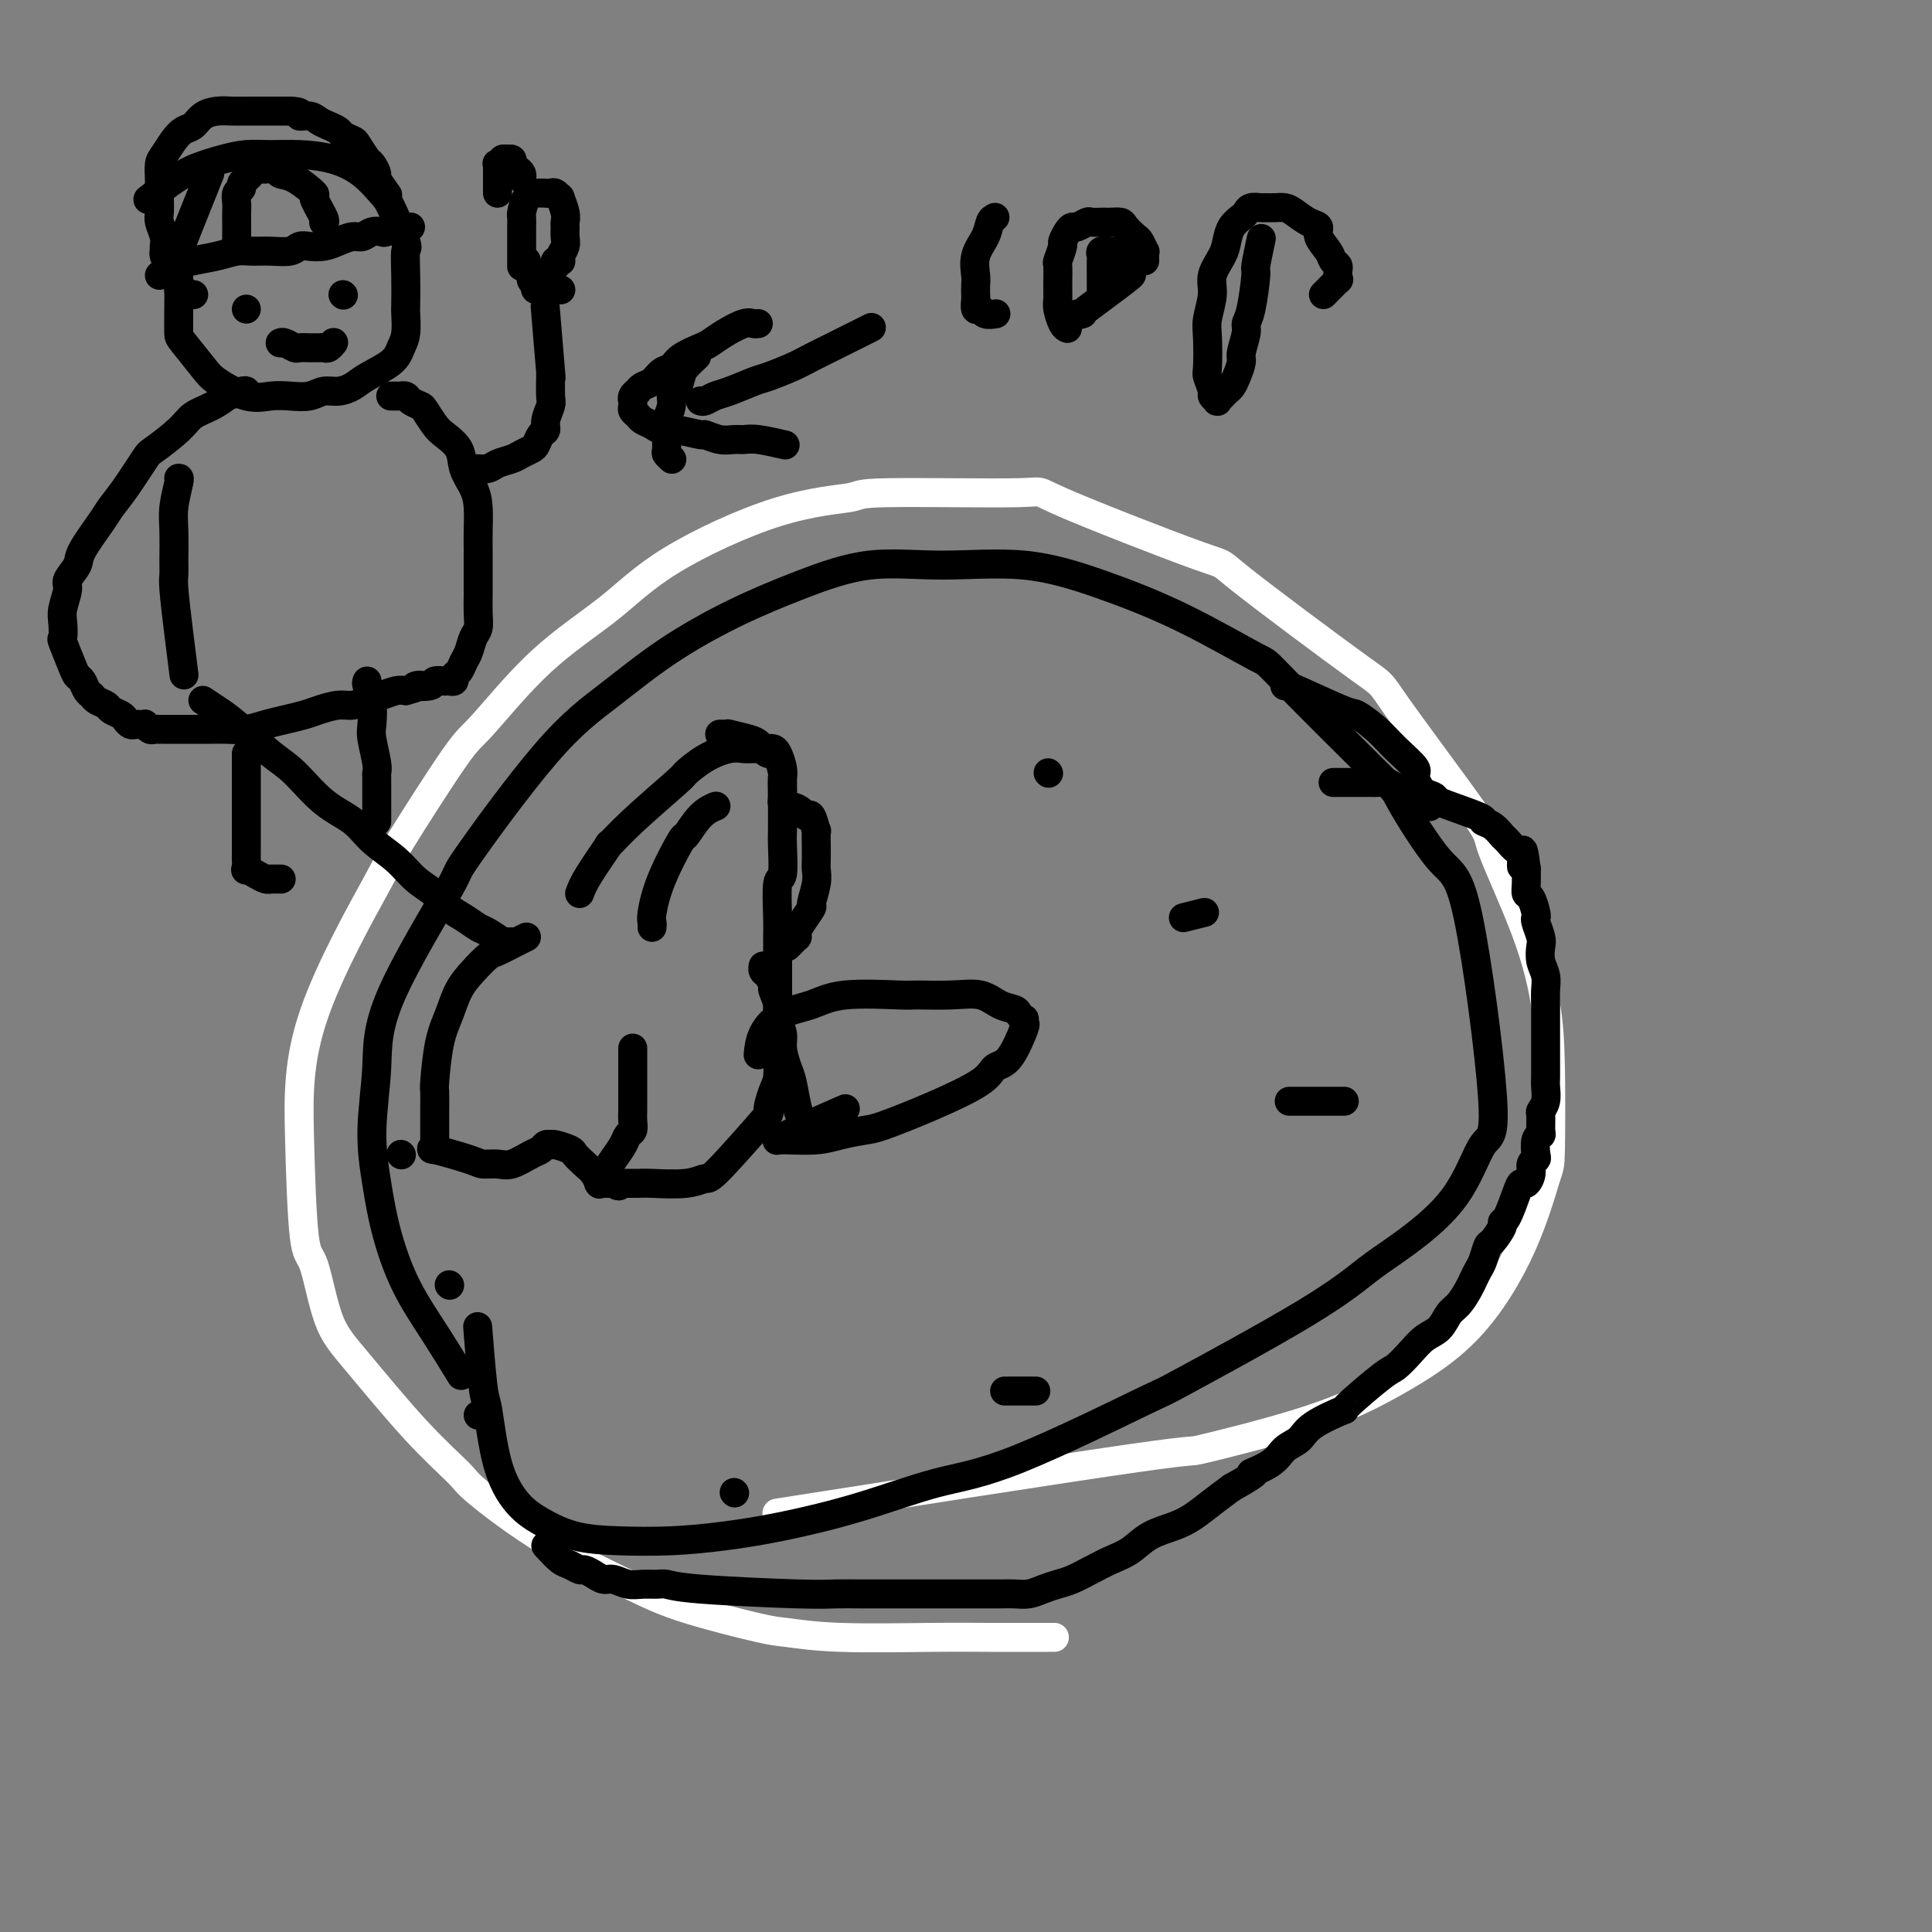 <svg viewBox='0 0 400 400' version='1.1' xmlns='http://www.w3.org/2000/svg' xmlns:xlink='http://www.w3.org/1999/xlink'><rect x="0" y="0" width="400" height="400" fill="#808080" stroke="none"/><g fill='none' stroke='#FFFFFF' stroke-width='6' stroke-linecap='round' stroke-linejoin='round'><path d='M217,339c1.127,-0.002 2.254,-0.004 0,0c-2.254,0.004 -7.888,0.015 -12,0c-4.112,-0.015 -6.701,-0.054 -12,0c-5.299,0.054 -13.307,0.202 -19,0c-5.693,-0.202 -9.071,-0.754 -11,-1c-1.929,-0.246 -2.409,-0.185 -6,-1c-3.591,-0.815 -10.294,-2.507 -15,-4c-4.706,-1.493 -7.414,-2.786 -12,-5c-4.586,-2.214 -11.051,-5.350 -17,-9c-5.949,-3.650 -11.382,-7.813 -14,-10c-2.618,-2.187 -2.420,-2.398 -4,-4c-1.580,-1.602 -4.938,-4.596 -9,-9c-4.062,-4.404 -8.829,-10.218 -12,-14c-3.171,-3.782 -4.746,-5.532 -6,-9c-1.254,-3.468 -2.188,-8.654 -3,-11c-0.812,-2.346 -1.502,-1.853 -2,-6c-0.498,-4.147 -0.803,-12.933 -1,-21c-0.197,-8.067 -0.285,-15.416 3,-25c3.285,-9.584 9.943,-21.403 13,-27c3.057,-5.597 2.513,-4.972 5,-9c2.487,-4.028 8.006,-12.708 11,-17c2.994,-4.292 3.461,-4.197 6,-7c2.539,-2.803 7.148,-8.505 12,-13c4.852,-4.495 9.947,-7.783 14,-11c4.053,-3.217 7.063,-6.364 13,-10c5.937,-3.636 14.800,-7.762 22,-10c7.200,-2.238 12.736,-2.587 15,-3c2.264,-0.413 1.256,-0.891 8,-1c6.744,-0.109 21.238,0.152 27,0c5.762,-0.152 2.790,-0.716 9,2c6.210,2.716 21.603,8.712 28,11c6.397,2.288 3.799,0.870 9,5c5.201,4.130 18.201,13.809 24,18c5.799,4.191 4.398,2.893 8,8c3.602,5.107 12.209,16.619 16,22c3.791,5.381 2.767,4.630 4,8c1.233,3.370 4.722,10.862 7,17c2.278,6.138 3.346,10.923 4,15c0.654,4.077 0.896,7.448 1,13c0.104,5.552 0.072,13.287 0,17c-0.072,3.713 -0.183,3.404 -1,6c-0.817,2.596 -2.342,8.099 -5,14c-2.658,5.901 -6.451,12.202 -11,17c-4.549,4.798 -9.855,8.093 -15,11c-5.145,2.907 -10.130,5.425 -18,8c-7.870,2.575 -18.625,5.206 -22,6c-3.375,0.794 0.630,-0.248 -15,2c-15.630,2.248 -50.894,7.785 -65,10c-14.106,2.215 -7.053,1.107 0,0'/></g>
<g fill='none' stroke='#000000' stroke-width='6' stroke-linecap='round' stroke-linejoin='round'><path d='M95,284c0.413,0.675 0.826,1.350 0,0c-0.826,-1.350 -2.892,-4.725 -5,-8c-2.108,-3.275 -4.260,-6.451 -6,-10c-1.740,-3.549 -3.070,-7.472 -4,-11c-0.930,-3.528 -1.462,-6.661 -2,-10c-0.538,-3.339 -1.082,-6.884 -1,-11c0.082,-4.116 0.790,-8.804 1,-13c0.210,-4.196 -0.076,-7.900 3,-15c3.076,-7.100 9.516,-17.596 12,-22c2.484,-4.404 1.011,-2.714 4,-7c2.989,-4.286 10.439,-14.547 16,-21c5.561,-6.453 9.233,-9.100 13,-12c3.767,-2.900 7.629,-6.055 12,-9c4.371,-2.945 9.250,-5.682 14,-8c4.750,-2.318 9.372,-4.219 14,-6c4.628,-1.781 9.264,-3.443 14,-4c4.736,-0.557 9.572,-0.007 15,0c5.428,0.007 11.447,-0.527 17,0c5.553,0.527 10.638,2.115 16,4c5.362,1.885 10.999,4.067 17,7c6.001,2.933 12.366,6.618 15,8c2.634,1.382 1.539,0.460 6,5c4.461,4.540 14.480,14.542 19,19c4.520,4.458 3.543,3.372 5,6c1.457,2.628 5.348,8.971 8,12c2.652,3.029 4.065,2.743 6,12c1.935,9.257 4.391,28.055 5,37c0.609,8.945 -0.628,8.035 -2,10c-1.372,1.965 -2.879,6.805 -6,11c-3.121,4.195 -7.854,7.744 -11,10c-3.146,2.256 -4.703,3.220 -7,5c-2.297,1.780 -5.334,4.375 -13,9c-7.666,4.625 -19.960,11.279 -25,14c-5.040,2.721 -2.826,1.509 -8,4c-5.174,2.491 -17.737,8.684 -26,12c-8.263,3.316 -12.225,3.754 -17,5c-4.775,1.246 -10.364,3.301 -16,5c-5.636,1.699 -11.320,3.042 -16,4c-4.680,0.958 -8.355,1.530 -12,2c-3.645,0.470 -7.261,0.838 -11,1c-3.739,0.162 -7.600,0.119 -11,0c-3.400,-0.119 -6.340,-0.312 -9,-1c-2.660,-0.688 -5.041,-1.869 -7,-3c-1.959,-1.131 -3.495,-2.210 -5,-4c-1.505,-1.790 -2.978,-4.289 -4,-8c-1.022,-3.711 -1.594,-8.634 -2,-11c-0.406,-2.366 -0.648,-2.175 -1,-5c-0.352,-2.825 -0.815,-8.664 -1,-11c-0.185,-2.336 -0.093,-1.168 0,0'/><path d='M157,218c-0.031,0.344 -0.063,0.687 0,0c0.063,-0.687 0.220,-2.405 1,-4c0.780,-1.595 2.183,-3.069 4,-4c1.817,-0.931 4.049,-1.321 6,-2c1.951,-0.679 3.620,-1.648 7,-2c3.380,-0.352 8.469,-0.088 11,0c2.531,0.088 2.503,-0.002 4,0c1.497,0.002 4.519,0.094 7,0c2.481,-0.094 4.420,-0.375 6,0c1.580,0.375 2.802,1.406 4,2c1.198,0.594 2.373,0.752 3,1c0.627,0.248 0.706,0.586 1,1c0.294,0.414 0.802,0.902 1,1c0.198,0.098 0.085,-0.196 0,0c-0.085,0.196 -0.142,0.883 0,1c0.142,0.117 0.483,-0.336 0,1c-0.483,1.336 -1.789,4.459 -3,6c-1.211,1.541 -2.328,1.498 -3,2c-0.672,0.502 -0.899,1.549 -3,3c-2.101,1.451 -6.075,3.307 -10,5c-3.925,1.693 -7.802,3.224 -10,4c-2.198,0.776 -2.717,0.796 -4,1c-1.283,0.204 -3.328,0.591 -5,1c-1.672,0.409 -2.969,0.842 -5,1c-2.031,0.158 -4.794,0.043 -6,0c-1.206,-0.043 -0.853,-0.015 -1,0c-0.147,0.015 -0.794,0.017 -1,0c-0.206,-0.017 0.031,-0.054 0,0c-0.031,0.054 -0.328,0.200 0,0c0.328,-0.200 1.281,-0.746 4,-2c2.719,-1.254 7.206,-3.215 9,-4c1.794,-0.785 0.897,-0.392 0,0'/><path d='M135,192c0.029,-0.344 0.058,-0.687 0,-1c-0.058,-0.313 -0.203,-0.594 0,-2c0.203,-1.406 0.756,-3.936 2,-7c1.244,-3.064 3.181,-6.663 4,-8c0.819,-1.337 0.521,-0.411 1,-1c0.479,-0.589 1.737,-2.694 3,-4c1.263,-1.306 2.532,-1.813 3,-2c0.468,-0.187 0.134,-0.053 0,0c-0.134,0.053 -0.067,0.027 0,0'/><path d='M217,160c0.000,0.000 0.100,0.100 0.1,0.1'/><path d='M245,190c1.667,-0.417 3.333,-0.833 4,-1c0.667,-0.167 0.333,-0.083 0,0'/><path d='M267,228c-0.137,0.000 -0.274,0.000 1,0c1.274,0.000 3.958,0.000 6,0c2.042,0.000 3.440,0.000 4,0c0.560,0.000 0.280,0.000 0,0'/><path d='M208,288c0.400,0.000 0.800,0.000 2,0c1.200,0.000 3.200,0.000 4,0c0.800,0.000 0.400,0.000 0,0'/><path d='M152,309c0.000,0.000 0.100,0.100 0.1,0.1'/><path d='M99,293c0.000,0.000 0.000,0.000 0,0c0.000,0.000 0.000,0.000 0,0'/><path d='M93,266c0.000,0.000 0.100,0.100 0.1,0.1'/><path d='M83,239c0.000,0.000 0.100,0.100 0.1,0.1'/><path d='M31,41c-0.341,0.263 -0.683,0.526 0,0c0.683,-0.526 2.390,-1.839 4,-3c1.610,-1.161 3.124,-2.168 5,-3c1.876,-0.832 4.114,-1.489 6,-2c1.886,-0.511 3.421,-0.875 5,-1c1.579,-0.125 3.204,-0.009 5,0c1.796,0.009 3.764,-0.088 6,0c2.236,0.088 4.740,0.360 7,1c2.260,0.640 4.276,1.646 6,3c1.724,1.354 3.155,3.055 4,4c0.845,0.945 1.102,1.132 2,3c0.898,1.868 2.437,5.415 3,7c0.563,1.585 0.152,1.208 0,2c-0.152,0.792 -0.044,2.753 0,5c0.044,2.247 0.023,4.779 0,6c-0.023,1.221 -0.047,1.132 0,2c0.047,0.868 0.165,2.694 0,4c-0.165,1.306 -0.613,2.091 -1,3c-0.387,0.909 -0.712,1.941 -2,3c-1.288,1.059 -3.541,2.144 -5,3c-1.459,0.856 -2.126,1.483 -3,2c-0.874,0.517 -1.955,0.922 -3,1c-1.045,0.078 -2.055,-0.173 -3,0c-0.945,0.173 -1.825,0.769 -3,1c-1.175,0.231 -2.644,0.098 -4,0c-1.356,-0.098 -2.598,-0.159 -4,0c-1.402,0.159 -2.964,0.539 -5,0c-2.036,-0.539 -4.546,-1.996 -6,-3c-1.454,-1.004 -1.854,-1.556 -3,-3c-1.146,-1.444 -3.040,-3.782 -4,-5c-0.960,-1.218 -0.986,-1.316 -1,-2c-0.014,-0.684 -0.017,-1.954 0,-4c0.017,-2.046 0.054,-4.869 0,-7c-0.054,-2.131 -0.200,-3.571 0,-5c0.200,-1.429 0.746,-2.846 2,-6c1.254,-3.154 3.215,-8.044 4,-10c0.785,-1.956 0.392,-0.978 0,0'/><path d='M51,81c0.018,0.034 0.035,0.068 0,0c-0.035,-0.068 -0.124,-0.237 -1,0c-0.876,0.237 -2.539,0.880 -3,1c-0.461,0.120 0.279,-0.283 0,0c-0.279,0.283 -1.578,1.251 -3,2c-1.422,0.749 -2.968,1.277 -4,2c-1.032,0.723 -1.551,1.639 -3,3c-1.449,1.361 -3.828,3.165 -5,4c-1.172,0.835 -1.138,0.699 -2,2c-0.862,1.301 -2.621,4.038 -4,6c-1.379,1.962 -2.377,3.149 -3,4c-0.623,0.851 -0.870,1.367 -2,3c-1.130,1.633 -3.144,4.384 -4,6c-0.856,1.616 -0.555,2.098 -1,3c-0.445,0.902 -1.635,2.225 -2,3c-0.365,0.775 0.097,1.002 0,2c-0.097,0.998 -0.751,2.768 -1,4c-0.249,1.232 -0.092,1.927 0,3c0.092,1.073 0.119,2.524 0,3c-0.119,0.476 -0.383,-0.023 0,1c0.383,1.023 1.412,3.570 2,5c0.588,1.430 0.734,1.745 1,2c0.266,0.255 0.653,0.449 1,1c0.347,0.551 0.655,1.457 1,2c0.345,0.543 0.726,0.723 1,1c0.274,0.277 0.440,0.651 1,1c0.560,0.349 1.512,0.672 2,1c0.488,0.328 0.512,0.662 1,1c0.488,0.338 1.441,0.679 2,1c0.559,0.321 0.723,0.622 1,1c0.277,0.378 0.667,0.834 1,1c0.333,0.166 0.610,0.044 1,0c0.390,-0.044 0.892,-0.008 1,0c0.108,0.008 -0.178,-0.012 0,0c0.178,0.012 0.822,0.056 1,0c0.178,-0.056 -0.108,-0.211 0,0c0.108,0.211 0.609,0.789 1,1c0.391,0.211 0.671,0.057 1,0c0.329,-0.057 0.706,-0.015 1,0c0.294,0.015 0.504,0.004 1,0c0.496,-0.004 1.280,-0.001 2,0c0.720,0.001 1.378,0.001 2,0c0.622,-0.001 1.208,-0.003 2,0c0.792,0.003 1.789,0.012 3,0c1.211,-0.012 2.635,-0.045 4,0c1.365,0.045 2.671,0.167 4,0c1.329,-0.167 2.680,-0.623 4,-1c1.320,-0.377 2.607,-0.675 4,-1c1.393,-0.325 2.890,-0.679 4,-1c1.110,-0.321 1.833,-0.611 3,-1c1.167,-0.389 2.777,-0.879 4,-1c1.223,-0.121 2.057,0.125 3,0c0.943,-0.125 1.995,-0.621 3,-1c1.005,-0.379 1.963,-0.640 3,-1c1.037,-0.360 2.153,-0.817 3,-1c0.847,-0.183 1.423,-0.091 2,0'/><path d='M84,143c5.383,-1.480 2.341,-1.181 2,-1c-0.341,0.181 2.017,0.245 3,0c0.983,-0.245 0.589,-0.798 1,-1c0.411,-0.202 1.626,-0.054 2,0c0.374,0.054 -0.092,0.015 0,0c0.092,-0.015 0.742,-0.007 1,0c0.258,0.007 0.125,0.014 0,0c-0.125,-0.014 -0.241,-0.048 0,0c0.241,0.048 0.838,0.180 1,0c0.162,-0.180 -0.112,-0.671 0,-1c0.112,-0.329 0.608,-0.496 1,-1c0.392,-0.504 0.679,-1.345 1,-2c0.321,-0.655 0.674,-1.125 1,-2c0.326,-0.875 0.623,-2.155 1,-3c0.377,-0.845 0.833,-1.254 1,-2c0.167,-0.746 0.045,-1.829 0,-3c-0.045,-1.171 -0.011,-2.431 0,-4c0.011,-1.569 0.001,-3.448 0,-5c-0.001,-1.552 0.007,-2.778 0,-4c-0.007,-1.222 -0.027,-2.441 0,-4c0.027,-1.559 0.103,-3.457 0,-5c-0.103,-1.543 -0.383,-2.730 -1,-4c-0.617,-1.270 -1.570,-2.624 -2,-4c-0.430,-1.376 -0.338,-2.774 -1,-4c-0.662,-1.226 -2.079,-2.279 -3,-3c-0.921,-0.721 -1.346,-1.111 -2,-2c-0.654,-0.889 -1.538,-2.277 -2,-3c-0.462,-0.723 -0.501,-0.782 -1,-1c-0.499,-0.218 -1.458,-0.594 -2,-1c-0.542,-0.406 -0.666,-0.841 -1,-1c-0.334,-0.159 -0.878,-0.043 -1,0c-0.122,0.043 0.178,0.011 0,0c-0.178,-0.011 -0.832,-0.003 -1,0c-0.168,0.003 0.151,0.001 0,0c-0.151,-0.001 -0.773,-0.000 -1,0c-0.227,0.000 -0.061,0.000 0,0c0.061,-0.000 0.016,-0.000 0,0c-0.016,0.000 -0.005,0.000 0,0c0.005,-0.000 0.002,-0.000 0,0'/><path d='M98,97c1.120,0.089 2.240,0.178 3,0c0.760,-0.178 1.159,-0.624 2,-1c0.841,-0.376 2.123,-0.682 3,-1c0.877,-0.318 1.349,-0.648 2,-1c0.651,-0.352 1.480,-0.726 2,-1c0.520,-0.274 0.732,-0.448 1,-1c0.268,-0.552 0.594,-1.482 1,-2c0.406,-0.518 0.893,-0.622 1,-1c0.107,-0.378 -0.168,-1.029 0,-2c0.168,-0.971 0.777,-2.263 1,-3c0.223,-0.737 0.061,-0.917 0,-2c-0.061,-1.083 -0.020,-3.067 0,-4c0.020,-0.933 0.019,-0.816 0,-1c-0.019,-0.184 -0.057,-0.668 0,0c0.057,0.668 0.208,2.487 0,0c-0.208,-2.487 -0.774,-9.282 -1,-12c-0.226,-2.718 -0.113,-1.359 0,0'/><path d='M108,55c0.000,0.156 0.000,0.311 0,0c-0.000,-0.311 -0.001,-1.090 0,-2c0.001,-0.910 0.002,-1.953 0,-3c-0.002,-1.047 -0.009,-2.098 0,-3c0.009,-0.902 0.034,-1.653 0,-2c-0.034,-0.347 -0.125,-0.289 0,-1c0.125,-0.711 0.467,-2.192 1,-3c0.533,-0.808 1.257,-0.944 2,-1c0.743,-0.056 1.504,-0.032 2,0c0.496,0.032 0.725,0.070 1,0c0.275,-0.070 0.595,-0.250 1,0c0.405,0.250 0.893,0.931 1,1c0.107,0.069 -0.168,-0.473 0,0c0.168,0.473 0.778,1.961 1,3c0.222,1.039 0.056,1.630 0,2c-0.056,0.370 -0.001,0.520 0,1c0.001,0.480 -0.051,1.292 0,2c0.051,0.708 0.206,1.313 0,2c-0.206,0.687 -0.773,1.456 -1,2c-0.227,0.544 -0.113,0.864 0,1c0.113,0.136 0.226,0.089 0,0c-0.226,-0.089 -0.793,-0.220 -1,0c-0.207,0.220 -0.056,0.790 0,1c0.056,0.210 0.016,0.060 0,0c-0.016,-0.060 -0.008,-0.030 0,0'/><path d='M103,40c-0.000,-0.218 -0.000,-0.436 0,-1c0.000,-0.564 0.000,-1.475 0,-2c-0.000,-0.525 -0.001,-0.663 0,-1c0.001,-0.337 0.004,-0.874 0,-1c-0.004,-0.126 -0.016,0.159 0,0c0.016,-0.159 0.061,-0.761 0,-1c-0.061,-0.239 -0.228,-0.117 0,0c0.228,0.117 0.850,0.227 1,0c0.150,-0.227 -0.171,-0.790 0,-1c0.171,-0.210 0.833,-0.067 1,0c0.167,0.067 -0.162,0.059 0,0c0.162,-0.059 0.814,-0.170 1,0c0.186,0.170 -0.094,0.620 0,1c0.094,0.380 0.561,0.690 1,1c0.439,0.310 0.850,0.619 1,1c0.150,0.381 0.040,0.833 0,1c-0.040,0.167 -0.012,0.048 0,0c0.012,-0.048 0.006,-0.024 0,0'/><path d='M33,57c1.475,-0.754 2.950,-1.508 4,-2c1.050,-0.492 1.676,-0.720 3,-1c1.324,-0.280 3.345,-0.610 5,-1c1.655,-0.390 2.943,-0.840 4,-1c1.057,-0.160 1.882,-0.029 3,0c1.118,0.029 2.529,-0.044 4,0c1.471,0.044 3.002,0.205 4,0c0.998,-0.205 1.464,-0.777 2,-1c0.536,-0.223 1.141,-0.097 2,0c0.859,0.097 1.973,0.166 3,0c1.027,-0.166 1.967,-0.567 3,-1c1.033,-0.433 2.159,-0.900 3,-1c0.841,-0.100 1.396,0.166 2,0c0.604,-0.166 1.257,-0.762 2,-1c0.743,-0.238 1.576,-0.116 2,0c0.424,0.116 0.438,0.227 1,0c0.562,-0.227 1.670,-0.793 2,-1c0.330,-0.207 -0.118,-0.055 0,0c0.118,0.055 0.802,0.015 1,0c0.198,-0.015 -0.091,-0.004 0,0c0.091,0.004 0.563,0.001 1,0c0.437,-0.001 0.839,-0.000 1,0c0.161,0.000 0.080,0.000 0,0'/><path d='M40,61c-0.030,-0.000 -0.061,-0.000 0,0c0.061,0.000 0.212,0.000 0,0c-0.212,-0.000 -0.788,-0.000 -1,0c-0.212,0.000 -0.061,0.001 0,0c0.061,-0.001 0.031,-0.005 0,0c-0.031,0.005 -0.065,0.017 0,0c0.065,-0.017 0.228,-0.063 0,0c-0.228,0.063 -0.849,0.234 -1,0c-0.151,-0.234 0.167,-0.874 0,-1c-0.167,-0.126 -0.819,0.261 -1,0c-0.181,-0.261 0.109,-1.169 0,-2c-0.109,-0.831 -0.618,-1.584 -1,-2c-0.382,-0.416 -0.637,-0.495 -1,-1c-0.363,-0.505 -0.833,-1.438 -1,-2c-0.167,-0.562 -0.031,-0.754 0,-1c0.031,-0.246 -0.044,-0.545 0,-1c0.044,-0.455 0.208,-1.067 0,-2c-0.208,-0.933 -0.788,-2.188 -1,-3c-0.212,-0.812 -0.057,-1.180 0,-2c0.057,-0.820 0.018,-2.091 0,-3c-0.018,-0.909 -0.013,-1.454 0,-2c0.013,-0.546 0.034,-1.092 0,-2c-0.034,-0.908 -0.122,-2.179 0,-3c0.122,-0.821 0.455,-1.193 1,-2c0.545,-0.807 1.304,-2.048 2,-3c0.696,-0.952 1.330,-1.614 2,-2c0.670,-0.386 1.376,-0.496 2,-1c0.624,-0.504 1.167,-1.403 2,-2c0.833,-0.597 1.955,-0.892 3,-1c1.045,-0.108 2.012,-0.029 3,0c0.988,0.029 1.997,0.008 3,0c1.003,-0.008 2.001,-0.002 3,0c0.999,0.002 2.000,0.001 3,0c1.000,-0.001 2.000,-0.000 3,0'/><path d='M60,23c3.142,0.085 1.998,0.796 2,1c0.002,0.204 1.151,-0.100 2,0c0.849,0.100 1.397,0.605 2,1c0.603,0.395 1.260,0.681 2,1c0.740,0.319 1.564,0.671 2,1c0.436,0.329 0.484,0.636 1,1c0.516,0.364 1.502,0.784 2,1c0.498,0.216 0.510,0.227 1,1c0.490,0.773 1.459,2.309 2,3c0.541,0.691 0.653,0.536 1,1c0.347,0.464 0.928,1.547 1,2c0.072,0.453 -0.365,0.276 0,1c0.365,0.724 1.533,2.350 2,3c0.467,0.650 0.234,0.325 0,0'/><path d='M49,50c0.000,-0.214 0.000,-0.427 0,-1c-0.000,-0.573 -0.001,-1.505 0,-2c0.001,-0.495 0.004,-0.552 0,-1c-0.004,-0.448 -0.016,-1.286 0,-2c0.016,-0.714 0.060,-1.305 0,-2c-0.060,-0.695 -0.223,-1.495 0,-2c0.223,-0.505 0.833,-0.713 1,-1c0.167,-0.287 -0.110,-0.651 0,-1c0.110,-0.349 0.608,-0.682 1,-1c0.392,-0.318 0.677,-0.621 1,-1c0.323,-0.379 0.682,-0.835 1,-1c0.318,-0.165 0.595,-0.041 1,0c0.405,0.041 0.939,-0.002 1,0c0.061,0.002 -0.350,0.050 0,0c0.350,-0.050 1.461,-0.199 2,0c0.539,0.199 0.506,0.747 1,1c0.494,0.253 1.516,0.211 3,1c1.484,0.789 3.431,2.407 4,3c0.569,0.593 -0.239,0.159 0,1c0.239,0.841 1.526,2.957 2,4c0.474,1.043 0.135,1.012 0,1c-0.135,-0.012 -0.068,-0.006 0,0'/><path d='M145,83c0.251,0.098 0.501,0.196 1,0c0.499,-0.196 1.246,-0.685 2,-1c0.754,-0.315 1.517,-0.454 3,-1c1.483,-0.546 3.688,-1.497 5,-2c1.312,-0.503 1.732,-0.557 3,-1c1.268,-0.443 3.384,-1.275 5,-2c1.616,-0.725 2.731,-1.343 4,-2c1.269,-0.657 2.691,-1.351 4,-2c1.309,-0.649 2.506,-1.252 4,-2c1.494,-0.748 3.284,-1.642 4,-2c0.716,-0.358 0.358,-0.179 0,0'/><path d='M144,74c0.202,-0.189 0.404,-0.377 0,0c-0.404,0.377 -1.414,1.321 -2,2c-0.586,0.679 -0.749,1.093 -1,2c-0.251,0.907 -0.589,2.309 -1,3c-0.411,0.691 -0.895,0.673 -1,1c-0.105,0.327 0.168,0.998 0,2c-0.168,1.002 -0.778,2.334 -1,3c-0.222,0.666 -0.056,0.666 0,1c0.056,0.334 0.001,1.004 0,2c-0.001,0.996 0.052,2.320 0,3c-0.052,0.680 -0.210,0.718 0,1c0.210,0.282 0.788,0.807 1,1c0.212,0.193 0.057,0.052 0,0c-0.057,-0.052 -0.016,-0.015 0,0c0.016,0.015 0.008,0.007 0,0'/><path d='M206,45c-0.370,0.175 -0.740,0.350 -1,1c-0.260,0.650 -0.409,1.775 -1,3c-0.591,1.225 -1.622,2.550 -2,4c-0.378,1.450 -0.102,3.023 0,4c0.102,0.977 0.031,1.357 0,2c-0.031,0.643 -0.021,1.549 0,2c0.021,0.451 0.052,0.446 0,1c-0.052,0.554 -0.186,1.665 0,2c0.186,0.335 0.691,-0.106 1,0c0.309,0.106 0.423,0.760 1,1c0.577,0.240 1.617,0.064 2,0c0.383,-0.064 0.109,-0.018 0,0c-0.109,0.018 -0.055,0.009 0,0'/><path d='M228,60c-0.001,-0.281 -0.001,-0.562 0,-1c0.001,-0.438 0.005,-1.031 0,-2c-0.005,-0.969 -0.019,-2.312 0,-3c0.019,-0.688 0.072,-0.720 0,-1c-0.072,-0.280 -0.268,-0.809 0,-1c0.268,-0.191 1.000,-0.044 2,0c1.000,0.044 2.268,-0.013 3,0c0.732,0.013 0.928,0.097 1,0c0.072,-0.097 0.020,-0.376 0,0c-0.020,0.376 -0.006,1.408 0,2c0.006,0.592 0.006,0.745 0,1c-0.006,0.255 -0.017,0.612 0,1c0.017,0.388 0.061,0.808 0,1c-0.061,0.192 -0.225,0.157 0,0c0.225,-0.157 0.841,-0.434 -1,1c-1.841,1.434 -6.140,4.580 -8,6c-1.860,1.420 -1.282,1.112 -1,1c0.282,-0.112 0.268,-0.030 0,0c-0.268,0.030 -0.791,0.009 -1,0c-0.209,-0.009 -0.105,-0.004 0,0'/><path d='M261,50c0.119,-0.557 0.238,-1.113 0,0c-0.238,1.113 -0.833,3.896 -1,5c-0.167,1.104 0.095,0.530 0,2c-0.095,1.470 -0.546,4.984 -1,7c-0.454,2.016 -0.909,2.536 -1,3c-0.091,0.464 0.183,0.873 0,2c-0.183,1.127 -0.823,2.970 -1,4c-0.177,1.030 0.107,1.245 0,2c-0.107,0.755 -0.607,2.048 -1,3c-0.393,0.952 -0.680,1.562 -1,2c-0.320,0.438 -0.675,0.706 -1,1c-0.325,0.294 -0.622,0.616 -1,1c-0.378,0.384 -0.837,0.831 -1,1c-0.163,0.169 -0.028,0.058 0,0c0.028,-0.058 -0.049,-0.065 0,0c0.049,0.065 0.223,0.201 0,0c-0.223,-0.201 -0.844,-0.739 -1,-1c-0.156,-0.261 0.153,-0.245 0,-1c-0.153,-0.755 -0.769,-2.281 -1,-3c-0.231,-0.719 -0.078,-0.631 0,-2c0.078,-1.369 0.080,-4.194 0,-6c-0.080,-1.806 -0.243,-2.594 0,-4c0.243,-1.406 0.890,-3.430 1,-5c0.110,-1.570 -0.318,-2.687 0,-4c0.318,-1.313 1.381,-2.824 2,-4c0.619,-1.176 0.795,-2.018 1,-3c0.205,-0.982 0.440,-2.106 1,-3c0.560,-0.894 1.445,-1.560 2,-2c0.555,-0.440 0.782,-0.654 1,-1c0.218,-0.346 0.429,-0.825 1,-1c0.571,-0.175 1.503,-0.045 2,0c0.497,0.045 0.559,0.005 1,0c0.441,-0.005 1.261,0.026 2,0c0.739,-0.026 1.398,-0.107 2,0c0.602,0.107 1.149,0.402 2,1c0.851,0.598 2.006,1.498 3,2c0.994,0.502 1.825,0.607 2,1c0.175,0.393 -0.307,1.075 0,2c0.307,0.925 1.403,2.093 2,3c0.597,0.907 0.695,1.554 1,2c0.305,0.446 0.815,0.692 1,1c0.185,0.308 0.043,0.677 0,1c-0.043,0.323 0.013,0.598 0,1c-0.013,0.402 -0.095,0.931 0,1c0.095,0.069 0.366,-0.322 0,0c-0.366,0.322 -1.368,1.356 -2,2c-0.632,0.644 -0.895,0.898 -1,1c-0.105,0.102 -0.053,0.051 0,0'/><path d='M221,68c-0.309,-0.128 -0.618,-0.256 -1,-1c-0.382,-0.744 -0.835,-2.106 -1,-3c-0.165,-0.894 -0.040,-1.322 0,-2c0.040,-0.678 -0.004,-1.605 0,-3c0.004,-1.395 0.057,-3.256 0,-4c-0.057,-0.744 -0.222,-0.371 0,-1c0.222,-0.629 0.832,-2.258 1,-3c0.168,-0.742 -0.106,-0.595 0,-1c0.106,-0.405 0.591,-1.362 1,-2c0.409,-0.638 0.743,-0.955 1,-1c0.257,-0.045 0.436,0.184 1,0c0.564,-0.184 1.512,-0.781 2,-1c0.488,-0.219 0.516,-0.059 1,0c0.484,0.059 1.424,0.018 2,0c0.576,-0.018 0.788,-0.012 1,0c0.212,0.012 0.424,0.029 1,0c0.576,-0.029 1.517,-0.105 2,0c0.483,0.105 0.508,0.392 1,1c0.492,0.608 1.452,1.539 2,2c0.548,0.461 0.683,0.453 1,1c0.317,0.547 0.817,1.649 1,2c0.183,0.351 0.049,-0.050 0,0c-0.049,0.050 -0.013,0.549 0,1c0.013,0.451 0.004,0.852 0,1c-0.004,0.148 -0.001,0.042 0,0c0.001,-0.042 0.001,-0.021 0,0'/><path d='M157,67c-0.295,0.046 -0.591,0.091 -1,0c-0.409,-0.091 -0.932,-0.320 -2,0c-1.068,0.320 -2.681,1.189 -4,2c-1.319,0.811 -2.345,1.564 -3,2c-0.655,0.436 -0.938,0.554 -2,1c-1.062,0.446 -2.904,1.218 -4,2c-1.096,0.782 -1.446,1.572 -2,2c-0.554,0.428 -1.310,0.492 -2,1c-0.690,0.508 -1.313,1.459 -2,2c-0.687,0.541 -1.438,0.671 -2,1c-0.562,0.329 -0.935,0.858 -1,1c-0.065,0.142 0.179,-0.103 0,0c-0.179,0.103 -0.781,0.552 -1,1c-0.219,0.448 -0.056,0.893 0,1c0.056,0.107 0.003,-0.126 0,0c-0.003,0.126 0.044,0.611 0,1c-0.044,0.389 -0.178,0.683 0,1c0.178,0.317 0.667,0.658 1,1c0.333,0.342 0.510,0.684 1,1c0.490,0.316 1.292,0.605 2,1c0.708,0.395 1.323,0.894 2,1c0.677,0.106 1.417,-0.182 3,0c1.583,0.182 4.010,0.834 5,1c0.990,0.166 0.545,-0.153 1,0c0.455,0.153 1.811,0.777 3,1c1.189,0.223 2.211,0.046 3,0c0.789,-0.046 1.346,0.039 2,0c0.654,-0.039 1.407,-0.203 3,0c1.593,0.203 4.027,0.772 5,1c0.973,0.228 0.487,0.114 0,0'/><path d='M51,156c0.000,0.587 0.000,1.175 0,2c-0.000,0.825 -0.000,1.888 0,3c0.000,1.112 0.000,2.274 0,3c-0.000,0.726 -0.000,1.015 0,2c0.000,0.985 0.000,2.667 0,3c-0.000,0.333 -0.000,-0.683 0,0c0.000,0.683 0.000,3.067 0,4c-0.000,0.933 -0.002,0.417 0,1c0.002,0.583 0.006,2.264 0,3c-0.006,0.736 -0.023,0.527 0,1c0.023,0.473 0.087,1.629 0,2c-0.087,0.371 -0.324,-0.044 0,0c0.324,0.044 1.209,0.548 2,1c0.791,0.452 1.487,0.853 2,1c0.513,0.147 0.842,0.039 1,0c0.158,-0.039 0.145,-0.011 0,0c-0.145,0.011 -0.424,0.003 0,0c0.424,-0.003 1.550,-0.001 2,0c0.450,0.001 0.225,0.000 0,0'/><path d='M76,141c-0.111,0.220 -0.222,0.440 0,1c0.222,0.560 0.777,1.460 1,3c0.223,1.540 0.112,3.721 0,5c-0.112,1.279 -0.226,1.657 0,3c0.226,1.343 0.793,3.652 1,5c0.207,1.348 0.056,1.734 0,2c-0.056,0.266 -0.015,0.411 0,1c0.015,0.589 0.004,1.622 0,2c-0.004,0.378 -0.001,0.100 0,0c0.001,-0.100 0.000,-0.023 0,1c-0.000,1.023 -0.000,2.992 0,4c0.000,1.008 0.000,1.055 0,1c-0.000,-0.055 -0.000,-0.211 0,0c0.000,0.211 0.000,0.787 0,1c-0.000,0.213 -0.000,0.061 0,0c0.000,-0.061 0.000,-0.030 0,0'/><path d='M37,99c0.113,-0.035 0.227,-0.070 0,1c-0.227,1.070 -0.794,3.244 -1,5c-0.206,1.756 -0.053,3.095 0,5c0.053,1.905 0.004,4.375 0,6c-0.004,1.625 0.038,2.405 0,3c-0.038,0.595 -0.154,1.005 0,3c0.154,1.995 0.580,5.576 1,9c0.420,3.424 0.834,6.693 1,8c0.166,1.307 0.083,0.654 0,0'/><path d='M51,64c0.000,0.000 0.000,0.000 0,0c0.000,0.000 0.000,0.000 0,0'/><path d='M71,61c0.000,0.000 0.100,0.100 0.1,0.1'/><path d='M58,71c0.212,-0.113 0.424,-0.227 1,0c0.576,0.227 1.516,0.793 2,1c0.484,0.207 0.511,0.055 1,0c0.489,-0.055 1.440,-0.014 2,0c0.560,0.014 0.728,-0.000 1,0c0.272,0.000 0.647,0.014 1,0c0.353,-0.014 0.683,-0.056 1,0c0.317,0.056 0.621,0.211 1,0c0.379,-0.211 0.833,-0.788 1,-1c0.167,-0.212 0.048,-0.061 0,0c-0.048,0.061 -0.024,0.030 0,0'/><path d='M109,54c-0.123,0.364 -0.246,0.728 0,1c0.246,0.272 0.860,0.451 1,1c0.140,0.549 -0.193,1.468 0,2c0.193,0.532 0.913,0.679 1,1c0.087,0.321 -0.460,0.818 0,1c0.460,0.182 1.927,0.049 3,0c1.073,-0.049 1.750,-0.013 2,0c0.250,0.013 0.071,0.004 0,0c-0.071,-0.004 -0.036,-0.002 0,0'/><path d='M113,320c1.097,1.187 2.195,2.373 3,3c0.805,0.627 1.318,0.694 2,1c0.682,0.306 1.533,0.852 2,1c0.467,0.148 0.551,-0.100 1,0c0.449,0.100 1.264,0.549 2,1c0.736,0.451 1.394,0.906 2,1c0.606,0.094 1.159,-0.172 2,0c0.841,0.172 1.971,0.781 3,1c1.029,0.219 1.959,0.048 3,0c1.041,-0.048 2.195,0.026 3,0c0.805,-0.026 1.262,-0.150 2,0c0.738,0.150 1.757,0.576 7,1c5.243,0.424 14.710,0.846 20,1c5.290,0.154 6.403,0.041 8,0c1.597,-0.041 3.677,-0.011 5,0c1.323,0.011 1.891,0.003 3,0c1.109,-0.003 2.761,-0.001 4,0c1.239,0.001 2.064,0.000 3,0c0.936,-0.000 1.982,-0.000 3,0c1.018,0.000 2.009,0.000 3,0c0.991,-0.000 1.984,-0.000 3,0c1.016,0.000 2.057,0.001 3,0c0.943,-0.001 1.789,-0.003 3,0c1.211,0.003 2.789,0.012 4,0c1.211,-0.012 2.056,-0.044 3,0c0.944,0.044 1.988,0.164 3,0c1.012,-0.164 1.992,-0.610 3,-1c1.008,-0.390 2.044,-0.722 3,-1c0.956,-0.278 1.833,-0.501 3,-1c1.167,-0.499 2.626,-1.275 4,-2c1.374,-0.725 2.663,-1.401 4,-2c1.337,-0.599 2.720,-1.122 4,-2c1.280,-0.878 2.456,-2.111 4,-3c1.544,-0.889 3.455,-1.434 5,-2c1.545,-0.566 2.724,-1.152 4,-2c1.276,-0.848 2.650,-1.956 4,-3c1.350,-1.044 2.675,-2.022 4,-3'/><path d='M255,308c7.198,-4.004 4.193,-3.014 4,-3c-0.193,0.014 2.427,-0.946 4,-2c1.573,-1.054 2.100,-2.200 3,-3c0.900,-0.800 2.174,-1.255 3,-2c0.826,-0.745 1.203,-1.781 3,-3c1.797,-1.219 5.012,-2.623 6,-3c0.988,-0.377 -0.252,0.271 1,-1c1.252,-1.271 4.997,-4.461 7,-6c2.003,-1.539 2.266,-1.428 3,-2c0.734,-0.572 1.940,-1.829 3,-3c1.060,-1.171 1.976,-2.257 3,-3c1.024,-0.743 2.158,-1.143 3,-2c0.842,-0.857 1.391,-2.169 2,-3c0.609,-0.831 1.276,-1.180 2,-2c0.724,-0.820 1.504,-2.112 2,-3c0.496,-0.888 0.709,-1.374 1,-2c0.291,-0.626 0.660,-1.393 1,-2c0.340,-0.607 0.651,-1.052 1,-2c0.349,-0.948 0.737,-2.397 1,-3c0.263,-0.603 0.403,-0.360 1,-1c0.597,-0.640 1.652,-2.161 2,-3c0.348,-0.839 -0.009,-0.994 0,-1c0.009,-0.006 0.385,0.136 1,-1c0.615,-1.136 1.470,-3.551 2,-5c0.530,-1.449 0.734,-1.933 1,-2c0.266,-0.067 0.593,0.282 1,0c0.407,-0.282 0.893,-1.196 1,-2c0.107,-0.804 -0.164,-1.497 0,-2c0.164,-0.503 0.762,-0.815 1,-1c0.238,-0.185 0.117,-0.242 0,-1c-0.117,-0.758 -0.228,-2.216 0,-3c0.228,-0.784 0.797,-0.895 1,-1c0.203,-0.105 0.040,-0.206 0,-1c-0.040,-0.794 0.042,-2.281 0,-3c-0.042,-0.719 -0.207,-0.669 0,-1c0.207,-0.331 0.788,-1.043 1,-2c0.212,-0.957 0.057,-2.158 0,-3c-0.057,-0.842 -0.015,-1.324 0,-2c0.015,-0.676 0.004,-1.546 0,-2c-0.004,-0.454 -0.001,-0.492 0,-1c0.001,-0.508 0.000,-1.486 0,-2c-0.000,-0.514 -0.000,-0.563 0,-1c0.000,-0.437 -0.000,-1.261 0,-2c0.000,-0.739 0.001,-1.394 0,-2c-0.001,-0.606 -0.004,-1.162 0,-2c0.004,-0.838 0.015,-1.958 0,-3c-0.015,-1.042 -0.056,-2.007 0,-3c0.056,-0.993 0.207,-2.014 0,-3c-0.207,-0.986 -0.774,-1.938 -1,-3c-0.226,-1.062 -0.112,-2.233 0,-3c0.112,-0.767 0.224,-1.130 0,-2c-0.224,-0.870 -0.782,-2.246 -1,-3c-0.218,-0.754 -0.097,-0.886 0,-1c0.097,-0.114 0.170,-0.210 0,-1c-0.170,-0.790 -0.581,-2.275 -1,-3c-0.419,-0.725 -0.844,-0.689 -1,-1c-0.156,-0.311 -0.042,-0.968 0,-2c0.042,-1.032 0.012,-2.438 0,-3c-0.012,-0.562 -0.006,-0.281 0,0'/><path d='M316,180c-0.854,-7.539 -0.988,-2.386 -1,-1c-0.012,1.386 0.097,-0.994 0,-2c-0.097,-1.006 -0.399,-0.637 -1,-1c-0.601,-0.363 -1.502,-1.457 -2,-2c-0.498,-0.543 -0.594,-0.534 -1,-1c-0.406,-0.466 -1.122,-1.406 -2,-2c-0.878,-0.594 -1.920,-0.843 -2,-1c-0.080,-0.157 0.800,-0.223 -1,-1c-1.800,-0.777 -6.282,-2.263 -8,-3c-1.718,-0.737 -0.673,-0.723 -1,-1c-0.327,-0.277 -2.028,-0.845 -3,-1c-0.972,-0.155 -1.216,0.102 -2,0c-0.784,-0.102 -2.107,-0.563 -3,-1c-0.893,-0.437 -1.356,-0.849 -2,-1c-0.644,-0.151 -1.468,-0.040 -2,0c-0.532,0.040 -0.772,0.011 -1,0c-0.228,-0.011 -0.442,-0.003 -1,0c-0.558,0.003 -1.459,0.001 -2,0c-0.541,-0.001 -0.723,-0.000 -1,0c-0.277,0.000 -0.649,0.000 -1,0c-0.351,-0.000 -0.683,-0.000 -1,0c-0.317,0.000 -0.621,0.000 -1,0c-0.379,-0.000 -0.834,-0.000 -1,0c-0.166,0.000 -0.045,0.000 0,0c0.045,-0.000 0.013,-0.000 0,0c-0.013,0.000 -0.006,0.000 0,0'/><path d='M266,142c0.314,-0.018 0.627,-0.036 3,1c2.373,1.036 6.805,3.125 9,4c2.195,0.875 2.152,0.536 3,1c0.848,0.464 2.588,1.731 4,3c1.412,1.269 2.498,2.540 4,4c1.502,1.460 3.422,3.109 4,4c0.578,0.891 -0.185,1.022 0,2c0.185,0.978 1.319,2.802 2,4c0.681,1.198 0.909,1.771 1,2c0.091,0.229 0.046,0.115 0,0'/><path d='M42,145c0.997,0.666 1.993,1.333 3,2c1.007,0.667 2.023,1.336 4,3c1.977,1.664 4.915,4.325 7,6c2.085,1.675 3.317,2.366 5,4c1.683,1.634 3.818,4.212 6,6c2.182,1.788 4.412,2.785 6,4c1.588,1.215 2.536,2.647 4,4c1.464,1.353 3.445,2.627 5,4c1.555,1.373 2.686,2.844 4,4c1.314,1.156 2.812,1.996 4,3c1.188,1.004 2.067,2.171 3,3c0.933,0.829 1.919,1.318 3,2c1.081,0.682 2.255,1.556 3,2c0.745,0.444 1.060,0.459 2,1c0.940,0.541 2.504,1.609 3,2c0.496,0.391 -0.077,0.105 0,0c0.077,-0.105 0.805,-0.028 1,0c0.195,0.028 -0.144,0.008 0,0c0.144,-0.008 0.769,-0.002 1,0c0.231,0.002 0.066,0.001 0,0c-0.066,-0.001 -0.033,-0.000 0,0'/><path d='M109,194c-0.434,0.209 -0.868,0.417 -2,1c-1.132,0.583 -2.960,1.540 -4,2c-1.040,0.460 -1.290,0.421 -2,1c-0.710,0.579 -1.879,1.774 -3,3c-1.121,1.226 -2.195,2.483 -3,4c-0.805,1.517 -1.340,3.294 -2,5c-0.660,1.706 -1.445,3.340 -2,6c-0.555,2.660 -0.881,6.347 -1,8c-0.119,1.653 -0.032,1.272 0,2c0.032,0.728 0.009,2.563 0,4c-0.009,1.437 -0.003,2.475 0,3c0.003,0.525 0.002,0.537 0,1c-0.002,0.463 -0.007,1.376 0,2c0.007,0.624 0.026,0.958 0,1c-0.026,0.042 -0.097,-0.209 0,0c0.097,0.209 0.361,0.879 0,1c-0.361,0.121 -1.347,-0.305 0,0c1.347,0.305 5.025,1.343 7,2c1.975,0.657 2.245,0.933 3,1c0.755,0.067 1.995,-0.077 3,0c1.005,0.077 1.776,0.374 3,0c1.224,-0.374 2.902,-1.421 4,-2c1.098,-0.579 1.616,-0.692 2,-1c0.384,-0.308 0.636,-0.811 1,-1c0.364,-0.189 0.842,-0.062 1,0c0.158,0.062 -0.004,0.061 0,0c0.004,-0.061 0.176,-0.183 1,0c0.824,0.183 2.302,0.669 3,1c0.698,0.331 0.618,0.505 1,1c0.382,0.495 1.226,1.309 2,2c0.774,0.691 1.478,1.257 2,2c0.522,0.743 0.862,1.663 1,2c0.138,0.337 0.074,0.090 0,0c-0.074,-0.090 -0.160,-0.024 0,0c0.160,0.024 0.565,0.006 1,0c0.435,-0.006 0.901,-0.002 1,0c0.099,0.002 -0.170,0.000 0,0c0.170,-0.000 0.777,-0.000 1,0c0.223,0.000 0.060,0.000 0,0c-0.060,-0.000 -0.017,-0.000 0,0c0.017,0.000 0.009,0.000 0,0'/><path d='M127,245c1.624,1.083 1.183,0.290 1,0c-0.183,-0.290 -0.107,-0.076 0,0c0.107,0.076 0.246,0.016 1,0c0.754,-0.016 2.124,0.012 3,0c0.876,-0.012 1.259,-0.064 3,0c1.741,0.064 4.840,0.245 7,0c2.160,-0.245 3.380,-0.916 4,-1c0.620,-0.084 0.639,0.419 3,-2c2.361,-2.419 7.063,-7.758 9,-10c1.937,-2.242 1.107,-1.385 1,-2c-0.107,-0.615 0.507,-2.701 1,-4c0.493,-1.299 0.864,-1.810 1,-3c0.136,-1.190 0.036,-3.058 0,-4c-0.036,-0.942 -0.010,-0.956 0,-2c0.010,-1.044 0.003,-3.117 0,-4c-0.003,-0.883 -0.001,-0.577 0,-1c0.001,-0.423 0.000,-1.576 0,-2c-0.000,-0.424 -0.000,-0.118 0,0c0.000,0.118 0.000,0.048 0,0c-0.000,-0.048 -0.000,-0.075 0,0c0.000,0.075 -0.000,0.250 0,0c0.000,-0.250 0.000,-0.925 0,-1c-0.000,-0.075 -0.000,0.450 0,0c0.000,-0.450 0.000,-1.876 0,-3c-0.000,-1.124 -0.001,-1.945 0,-3c0.001,-1.055 0.004,-2.344 0,-4c-0.004,-1.656 -0.015,-3.679 0,-5c0.015,-1.321 0.057,-1.941 0,-4c-0.057,-2.059 -0.211,-5.559 0,-7c0.211,-1.441 0.789,-0.824 1,-2c0.211,-1.176 0.057,-4.146 0,-6c-0.057,-1.854 -0.015,-2.591 0,-3c0.015,-0.409 0.004,-0.491 0,-1c-0.004,-0.509 -0.001,-1.446 0,-2c0.001,-0.554 0.000,-0.724 0,-1c-0.000,-0.276 -0.000,-0.660 0,-1c0.000,-0.340 0.001,-0.638 0,-1c-0.001,-0.362 -0.002,-0.787 0,-1c0.002,-0.213 0.008,-0.214 0,-1c-0.008,-0.786 -0.030,-2.357 0,-3c0.030,-0.643 0.111,-0.358 0,-1c-0.111,-0.642 -0.415,-2.211 -1,-3c-0.585,-0.789 -1.453,-0.797 -2,-1c-0.547,-0.203 -0.774,-0.602 -1,-1'/><path d='M158,155c-1.052,-1.321 -1.683,-1.622 -3,-2c-1.317,-0.378 -3.320,-0.833 -4,-1c-0.680,-0.167 -0.038,-0.045 0,0c0.038,0.045 -0.528,0.012 -1,0c-0.472,-0.012 -0.849,-0.003 -1,0c-0.151,0.003 -0.075,0.002 0,0'/><path d='M120,185c0.371,-0.987 0.741,-1.974 2,-4c1.259,-2.026 3.406,-5.090 4,-6c0.594,-0.910 -0.366,0.335 0,0c0.366,-0.335 2.058,-2.251 5,-5c2.942,-2.749 7.134,-6.330 9,-8c1.866,-1.670 1.407,-1.428 2,-2c0.593,-0.572 2.239,-1.957 4,-3c1.761,-1.043 3.639,-1.744 5,-2c1.361,-0.256 2.206,-0.069 3,0c0.794,0.069 1.536,0.019 2,0c0.464,-0.019 0.649,-0.005 1,0c0.351,0.005 0.867,0.003 1,0c0.133,-0.003 -0.118,-0.005 0,0c0.118,0.005 0.606,0.018 1,0c0.394,-0.018 0.694,-0.066 1,0c0.306,0.066 0.618,0.246 1,1c0.382,0.754 0.834,2.082 1,3c0.166,0.918 0.045,1.427 0,2c-0.045,0.573 -0.013,1.210 0,2c0.013,0.790 0.007,1.732 0,2c-0.007,0.268 -0.014,-0.139 0,0c0.014,0.139 0.049,0.824 0,1c-0.049,0.176 -0.182,-0.159 0,0c0.182,0.159 0.678,0.810 1,1c0.322,0.190 0.468,-0.080 1,0c0.532,0.080 1.449,0.512 2,1c0.551,0.488 0.736,1.033 1,1c0.264,-0.033 0.607,-0.642 1,0c0.393,0.642 0.838,2.536 1,3c0.162,0.464 0.043,-0.501 0,0c-0.043,0.501 -0.010,2.467 0,3c0.010,0.533 -0.001,-0.368 0,0c0.001,0.368 0.016,2.005 0,3c-0.016,0.995 -0.063,1.348 0,2c0.063,0.652 0.238,1.603 0,3c-0.238,1.397 -0.887,3.240 -1,4c-0.113,0.760 0.310,0.438 0,1c-0.310,0.562 -1.354,2.010 -2,3c-0.646,0.990 -0.895,1.523 -1,2c-0.105,0.477 -0.067,0.899 0,1c0.067,0.101 0.162,-0.117 0,0c-0.162,0.117 -0.582,0.570 -1,1c-0.418,0.430 -0.834,0.837 -1,1c-0.166,0.163 -0.083,0.081 0,0'/><path d='M125,243c0.641,-0.984 1.282,-1.968 2,-3c0.718,-1.032 1.513,-2.112 2,-3c0.487,-0.888 0.666,-1.584 1,-2c0.334,-0.416 0.821,-0.553 1,-1c0.179,-0.447 0.048,-1.203 0,-2c-0.048,-0.797 -0.013,-1.635 0,-2c0.013,-0.365 0.003,-0.258 0,-1c-0.003,-0.742 -0.001,-2.335 0,-3c0.001,-0.665 0.000,-0.403 0,-1c-0.000,-0.597 -0.000,-2.055 0,-3c0.000,-0.945 0.000,-1.378 0,-2c-0.000,-0.622 -0.000,-1.435 0,-2c0.000,-0.565 0.000,-0.883 0,-1c-0.000,-0.117 -0.000,-0.033 0,0c0.000,0.033 0.000,0.017 0,0'/><path d='M166,232c-0.331,-0.765 -0.662,-1.531 -1,-3c-0.338,-1.469 -0.683,-3.643 -1,-5c-0.317,-1.357 -0.606,-1.899 -1,-3c-0.394,-1.101 -0.894,-2.761 -1,-4c-0.106,-1.239 0.183,-2.057 0,-3c-0.183,-0.943 -0.836,-2.011 -1,-3c-0.164,-0.989 0.163,-1.900 0,-3c-0.163,-1.100 -0.814,-2.390 -1,-3c-0.186,-0.610 0.094,-0.542 0,-1c-0.094,-0.458 -0.561,-1.442 -1,-2c-0.439,-0.558 -0.849,-0.689 -1,-1c-0.151,-0.311 -0.043,-0.803 0,-1c0.043,-0.197 0.022,-0.098 0,0'/></g>
</svg>